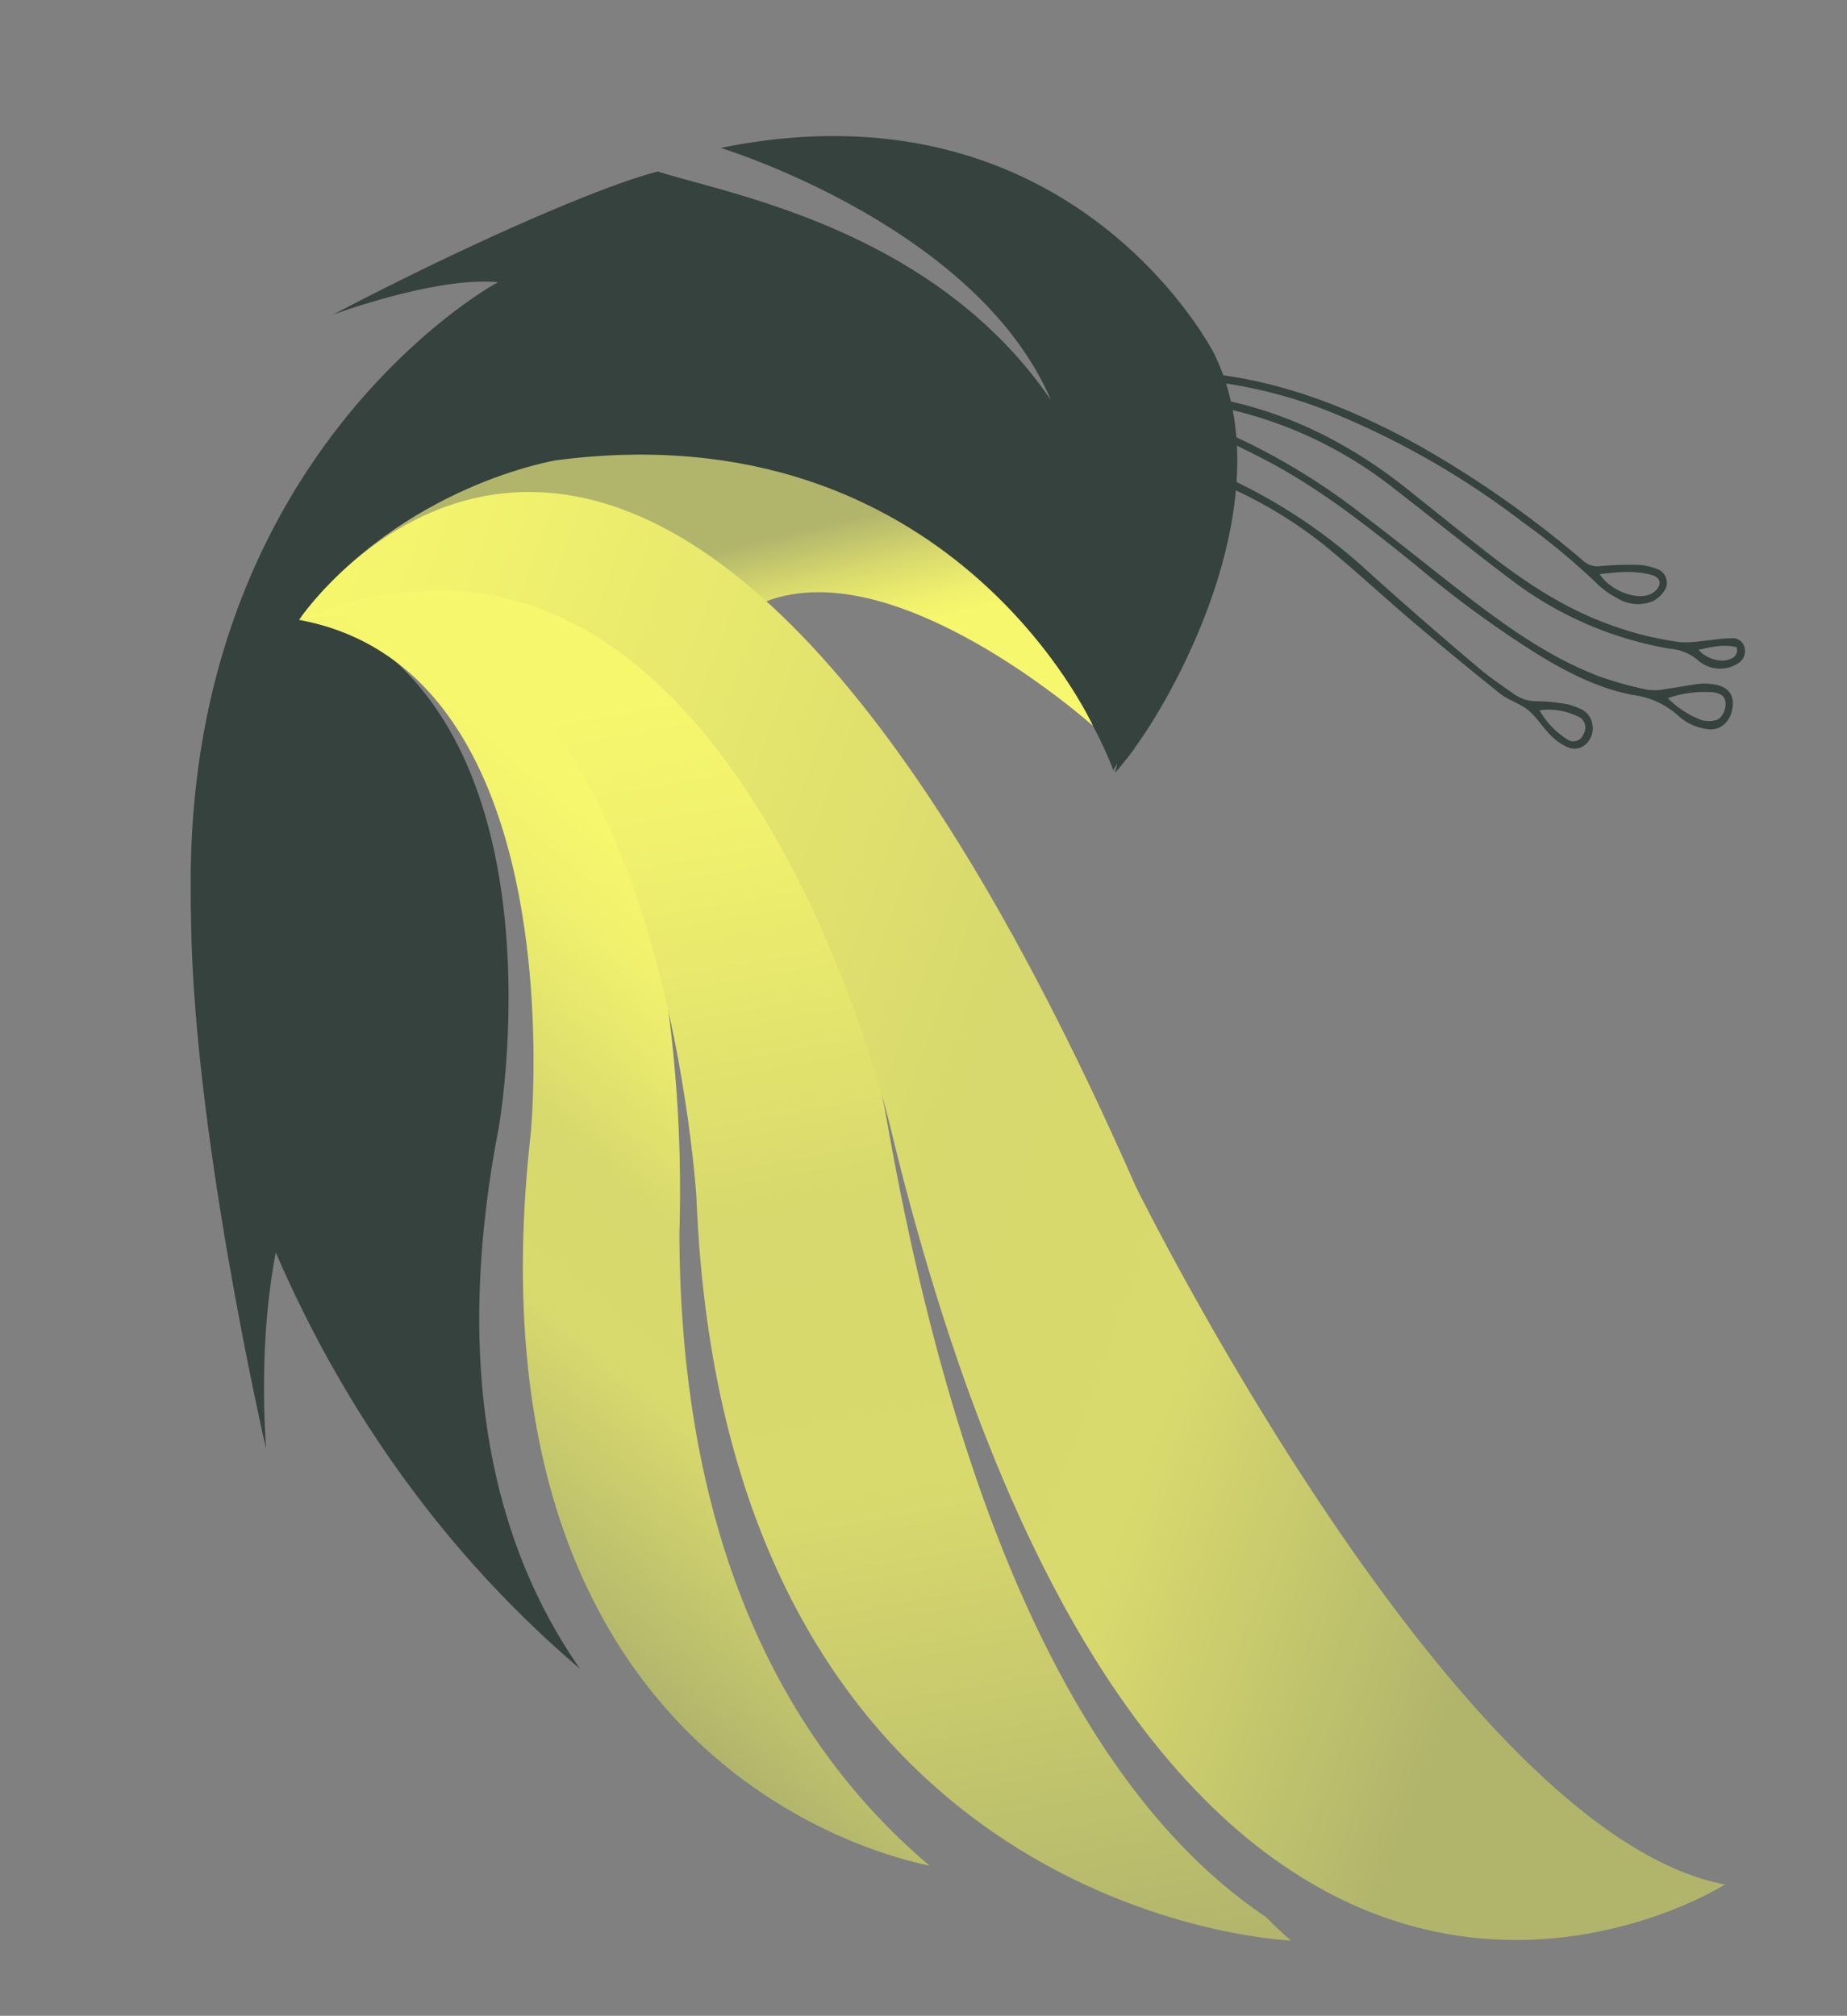 <svg id="Layer_1" data-name="Layer 1" xmlns="http://www.w3.org/2000/svg" xmlns:xlink="http://www.w3.org/1999/xlink" viewBox="0 0 306 334" style="background:none;"><rect x="0" y="0" width="306" height="334" fill="#808080" stroke="none"/><defs><style>.cls-1{fill:#35423d;}.cls-2{fill:url(#linear-gradient);}.cls-3{fill:url(#linear-gradient-2);}.cls-4{fill:url(#linear-gradient-3);}.cls-5{fill:url(#linear-gradient-4);}</style><linearGradient id="linear-gradient" x1="111.15" y1="708.85" x2="115.77" y2="689.9" gradientTransform="matrix(1, 0, 0, -1, 0, 802)" gradientUnits="userSpaceOnUse"><stop offset="0" stop-color="#b1b56c"/><stop offset="0.43" stop-color="#d7d86d"/><stop offset="0.78" stop-color="#eeef6d"/><stop offset="1" stop-color="#f7f76d"/></linearGradient><linearGradient id="linear-gradient-2" x1="66.69" y1="247.72" x2="140.81" y2="159.39" gradientUnits="userSpaceOnUse"><stop offset="0" stop-color="#b1b56c"/><stop offset="0.35" stop-color="#d9da6d"/><stop offset="0.54" stop-color="#d7d86d"/><stop offset="0.78" stop-color="#eeef6d"/><stop offset="0.92" stop-color="#f7f76d"/></linearGradient><linearGradient id="linear-gradient-3" x1="152.89" y1="332.28" x2="110.19" y2="90.11" gradientUnits="userSpaceOnUse"><stop offset="0" stop-color="#b1b56c"/><stop offset="0.35" stop-color="#d9da6d"/><stop offset="0.54" stop-color="#d7d86d"/><stop offset="0.78" stop-color="#eeef6d"/><stop offset="0.9" stop-color="#f7f76d"/></linearGradient><linearGradient id="linear-gradient-4" x1="307.53" y1="252.47" x2="31.59" y2="152.03" gradientUnits="userSpaceOnUse"><stop offset="0.18" stop-color="#b1b56c"/><stop offset="0.39" stop-color="#d9da6d"/><stop offset="0.55" stop-color="#d7d86d"/><stop offset="0.88" stop-color="#eeef6d"/><stop offset="1" stop-color="#f7f76d"/></linearGradient></defs><title>icon</title><path class="cls-1" d="M286.82,105.76c-1.67,0-3.33.33-5,.47a16.84,16.84,0,0,1-3.54.16,53.79,53.79,0,0,1-11.61-2.9c-7.47-2.68-14.11-7.08-20.46-12.06C241.83,88,237.48,84.49,233.11,81c-9.74-7.75-20.41-13-32.25-15.09-1.8-.32-2.09-.63-2.59-2.74a.79.79,0,0,1,.35-.13,11.87,11.87,0,0,1,1.19.07,77.89,77.89,0,0,1,21.36,5.45,137.27,137.27,0,0,1,31.17,18A108,108,0,0,1,264.7,96.82a13.37,13.37,0,0,0,3.15,2.24,6.53,6.53,0,0,0,5.93.57,4.79,4.79,0,0,0,2-1.81,2.37,2.37,0,0,0-1.19-3.51,9.25,9.25,0,0,0-3.12-.71,53.75,53.75,0,0,0-6.35.2,3.52,3.52,0,0,1-2.83-.89A173.16,173.16,0,0,0,235,73.78c-11.63-6.43-23.7-11.07-36.67-12.07a2.31,2.31,0,0,1-1.89-1.14l-.79,1.13a32.21,32.21,0,0,1,5.19,19.51l1.16.63c0-.5.08-1,.13-1.49a2.5,2.5,0,0,1,.54,0c.39.15.77.3,1.14.47a73.29,73.29,0,0,1,15.75,9.63c4.71,3.86,9.19,8,13.85,12q7.45,6.33,15.07,12.44c1.43,1.15,3.31,1.63,4.72,2.79s2.42,2.88,3.75,4.2a9.6,9.6,0,0,0,2.93,2,2.82,2.82,0,0,0,2.26-.14,3.52,3.52,0,0,0,1.7-3.54,3.33,3.33,0,0,0-2.24-2.84,8.72,8.72,0,0,0-2.18-.72,29.15,29.15,0,0,0-4.63-.45,6.58,6.58,0,0,1-4.06-1.25c-2-1.45-4.12-2.84-6-4.47-5.92-5-11.82-10.14-17.62-15.35a90.4,90.4,0,0,0-21.74-15l-3.23-1.52-.66-6.28a12.28,12.28,0,0,1,1.32.48c3,1.49,6,2.9,8.91,4.53,8.25,4.61,15.72,10.54,23.14,16.55A178.47,178.47,0,0,0,255,108.57c4.94,3,10.07,5.57,15.63,6.6a13.61,13.61,0,0,1,7.26,3.28,8.87,8.87,0,0,0,5.28,2.39c2.09.16,3.74-1.51,3.9-4,.13-2-1-3.19-3.36-3.47a8.39,8.39,0,0,0-2.12-.07c-1.79.22-3.56.58-5.35.82a9.74,9.74,0,0,1-3.26.17,58.78,58.78,0,0,1-8.3-2.32c-7.3-2.82-13.85-7.27-20.18-12.08S232,90,225.62,85.18a108.55,108.55,0,0,0-23.29-13.86,3.55,3.55,0,0,1-2-4.1c.56.08,1.12.14,1.68.24a69.24,69.24,0,0,1,29.11,13.61c6.44,5,12.76,10.11,19.25,15a59.91,59.91,0,0,0,26.3,11.42,8,8,0,0,1,4.65,1.92,5.49,5.49,0,0,0,4.55,1.3,5,5,0,0,0,2.06-.79,2.35,2.35,0,0,0,1.09-2.64A2,2,0,0,0,286.82,105.76ZM273.77,95.31c1.36.41,1.57,1.55.54,2.54a3.24,3.24,0,0,1-1.12.69c-2.31.89-6.56-.81-8.15-3.41C268,94.79,270.87,94.45,273.77,95.31Zm-12.53,23.32a2,2,0,0,1,1.09,3,1.75,1.75,0,0,1-2.78.8,13.55,13.55,0,0,1-4.49-4.74A11,11,0,0,1,261.24,118.63Zm22.51-3.94c1.37.17,2,.71,2.12,1.62.15,1.17-.54,2.71-1.55,3a4.5,4.5,0,0,1-2.44,0,15.88,15.88,0,0,1-5.56-3.63A18.6,18.6,0,0,1,283.75,114.69Zm3-5.54c-1.48.74-4,.08-5.35-1.48,2.14-.46,4.17-1,6.31-.43A1.52,1.52,0,0,1,286.78,109.15Z"/><path class="cls-1" d="M122.12,278.44q2.17,4.35,4.61,8.3c-.85-2.05-1.72-4.27-2.59-6.66C123.46,279.55,122.79,279,122.12,278.44Z"/><path class="cls-1" d="M44.07,240s-12.57-54.3-12.43-90.11,22.61,34.57,22.61,34.57S41.53,200.55,44.07,240Z"/><path class="cls-1" d="M201.16,58.62s-23.25-46-81.76-34.11c0,0,42.42,12.92,54.71,41.79h0C154.72,37.83,120.31,32.11,109,28.41c-9.83,2.53-32,12.28-53.85,23.73,0,0,17.21-6.39,27.38-5.37l-.46.24S24.73,78.43,32.28,160.9c0,0,6.86,67.09,63.81,115.6-13.26-19-21.61-47.4-13.49-89.51,0,0,11.21-62.42-24.76-83l10.22-2.47,35.6-1.75L93.15,128.87C109.27,100.4,132.66,98,137.93,97.11c17.76-3.13,36.12,5.06,46.19,29.64q.19.47.39,1l.05-.37c.12-.17.31-.48.56-.9-.13.53-.25,1-.39,1.58,0,0,1.29-1.44,3.21-4,0,0,0-.09,0-.14a.25.25,0,0,0,0,.06C195.4,113.86,212.61,82,201.16,58.62Z"/><path class="cls-2" d="M125.83,100.12c21.7-9.89,55.24,20.14,55.24,20.14s-23.65-52.51-88.92-44c0,0-25.32,4.08-42.14,25.81Z"/><path class="cls-3" d="M112.56,204.11a229.49,229.49,0,0,0-3.06-44.89C97.21,112,74.28,102.73,60.61,101.74c-.85.05-1.72.13-2.6.23l2.11-.26a31.26,31.26,0,0,0-10.58,1C95.6,111.16,87.91,188,87.91,188,76.54,290,144.42,307.2,154,309.11,132.55,291,112.64,259.34,112.56,204.11Z"/><path class="cls-4" d="M147.19,187.11s-.42-2.64-1.35-7.06c-31.15-112.3-96.3-77.34-96.3-77.34,59.47-10.59,65.83,95.66,65.84,95.67,4.72,119.68,98.49,123.15,98.49,123.15-1.39-1.19-2.77-2.51-4.15-3.91C185.54,301.4,161.09,264.7,147.19,187.11Z"/><path class="cls-5" d="M49.54,102.71s58.79-87.77,138.64,93.92c0,0,52.77,107.14,97.6,115.61,0,0-93.61,59.78-138.27-125.48C147.51,186.76,121.18,73.11,49.54,102.71Z"/></svg>